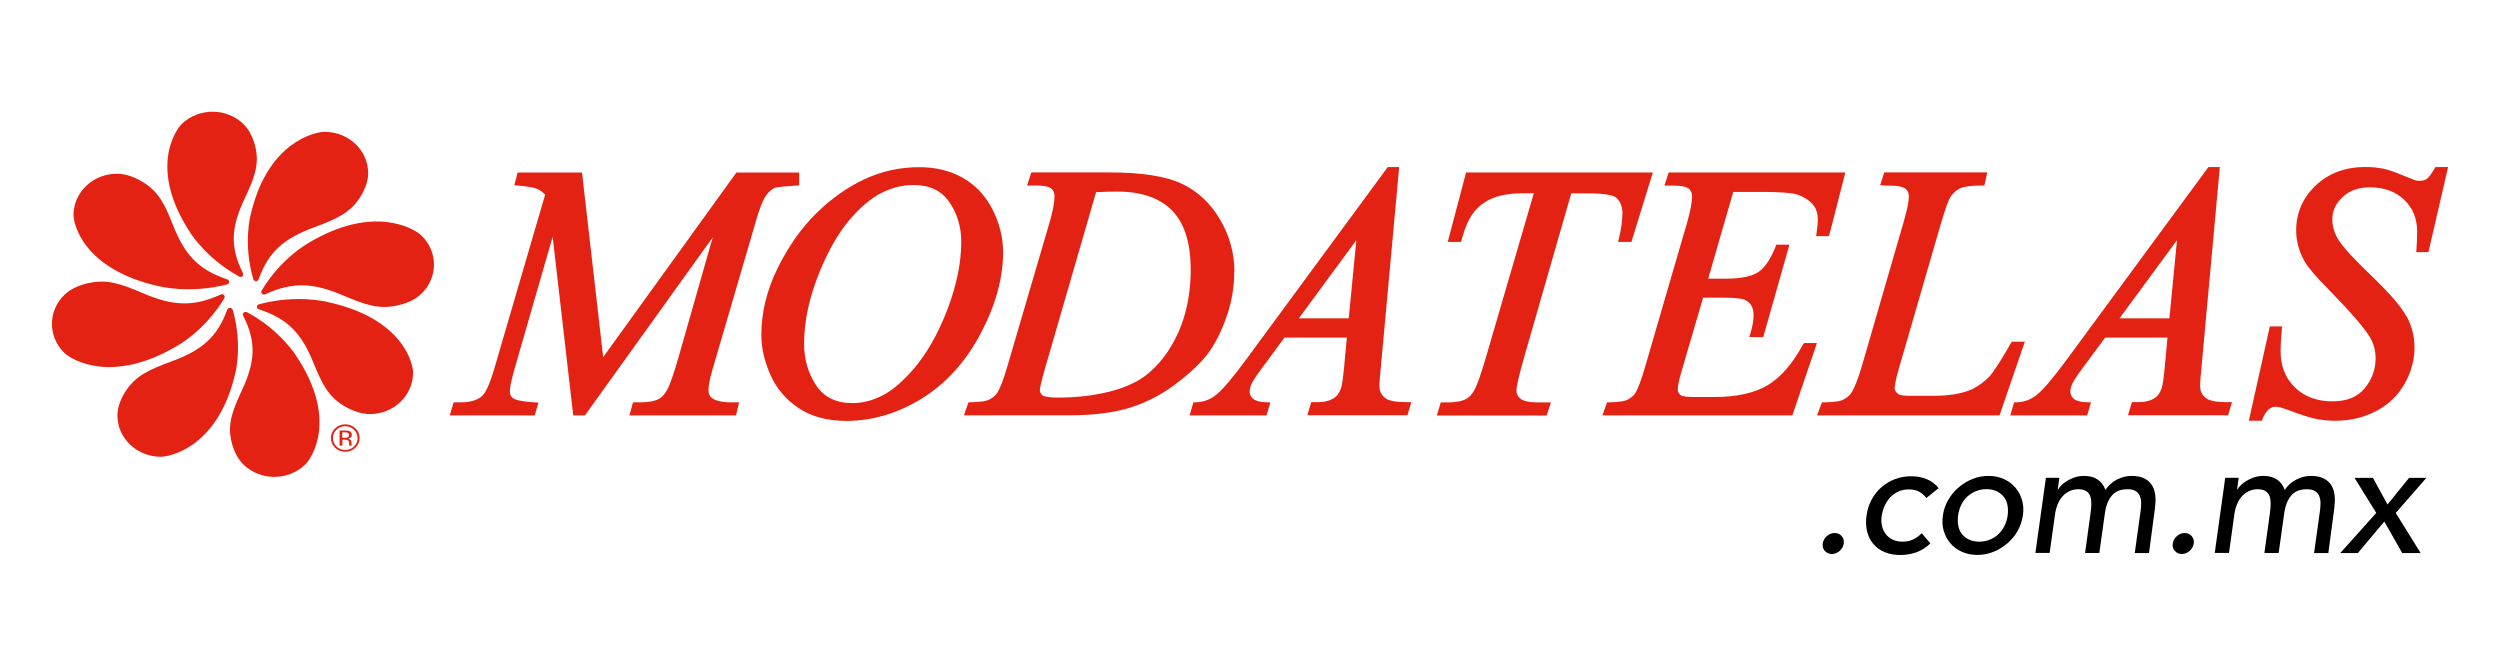 <?xml version="1.0" encoding="UTF-8"?>
<svg id="Capa_1" xmlns="http://www.w3.org/2000/svg" viewBox="0 0 300 80">
  <path d="M95.9,22.25v-1.55h-7.53l-15.99,22.16-2.54-22.16h-7.72l-.41,1.53.48.04c1.35.12,1.95.27,2.21.37.32.13.66.36,1.02.71l-6.11,20.91c-.59,2-1.04,2.8-1.32,3.11-.53.6-1.44.91-2.69.91h-.86l-.47,1.57h10.19l.46-1.54-.5-.03c-1.79-.12-2.36-.35-2.54-.48-.27-.2-.4-.47-.4-.86,0-.33.11-1.1.63-2.9l4.51-15.63,2.47,21.44h1.4l15.34-21.37-4.06,14.23c-.6,2.09-1.07,3.46-1.4,4.05-.3.55-.64.92-1,1.11-.5.27-1.25.41-2.24.41h-.87l-.43,1.57h12.79l.38-1.57h-1.01c-1.05,0-1.81-.18-2.27-.53-.27-.2-.4-.49-.4-.91,0-.56.15-1.35.44-2.36l5.26-17.98c.43-1.5.83-2.51,1.19-3.02.34-.48.7-.79,1.08-.94.1-.04.56-.14,2.55-.27l.37-.02Z" style="fill: #e32213;"/>
  <path d="M119.09,25.11c-.86-1.66-2.06-2.93-3.57-3.78-1.51-.85-3.26-1.27-5.2-1.27-2.31,0-4.52.48-6.57,1.44-2.04.95-3.99,2.32-5.78,4.08-1.8,1.76-3.36,3.98-4.65,6.59-1.3,2.63-1.96,5.33-1.96,8.03,0,1.54.37,3.15,1.09,4.78.73,1.65,1.88,3,3.41,4.01,1.53,1.01,3.46,1.52,5.72,1.52,3.1,0,6.15-.91,9.04-2.69,2.89-1.79,5.27-4.41,7.06-7.8,1.79-3.38,2.69-6.66,2.69-9.75,0-1.77-.43-3.5-1.28-5.15M105.86,47.47c-1.16.6-2.35.9-3.55.9-1.98,0-3.41-.69-4.36-2.11-.97-1.45-1.46-3.15-1.46-5.04,0-2.71.64-5.63,1.9-8.69,1.03-2.49,2.2-4.53,3.47-6.05,1.27-1.52,2.57-2.63,3.84-3.29,1.27-.66,2.58-.99,3.91-.99,1.93,0,3.33.66,4.28,2.01.97,1.38,1.46,3,1.46,4.8,0,2.5-.56,5.25-1.67,8.15-1.11,2.9-2.49,5.32-4.11,7.19-1.29,1.47-2.53,2.53-3.7,3.13" style="fill: #e32213;"/>
  <path d="M148.13,32.64c0-2.22-.57-4.33-1.71-6.28-1.14-1.95-2.69-3.4-4.6-4.31-1.89-.9-4.82-1.36-8.7-1.36h-9.36l-.51,1.57h1.01c1.26,0,1.72.22,1.88.35.27.21.4.52.4.94,0,.72-.19,1.76-.57,3.07l-5.03,17.15c-.49,1.72-.93,2.87-1.31,3.42-.22.33-.58.61-1.06.82-.23.1-.77.23-2.07.26h-.28s-.55,1.57-.55,1.57h12.58c2.93,0,5.41-.31,7.38-.93,1.98-.62,3.83-1.59,5.52-2.88,1.68-1.28,2.95-2.48,3.77-3.56.82-1.08,1.57-2.53,2.21-4.31.65-1.79.98-3.65.98-5.54M142.89,32.29c0,2.83-.5,5.38-1.49,7.6-.99,2.2-2.32,3.95-3.96,5.2-1.15.86-2.66,1.51-4.47,1.95-1.84.44-3.86.67-6.01.67-.95,0-1.41-.09-1.63-.17h-.02c-.16-.05-.28-.14-.38-.27-.1-.14-.15-.28-.15-.42,0-.19.09-.81.68-2.84l6.07-20.95c1.04-.05,1.9-.07,2.56-.07,2.88,0,5.08.77,6.56,2.27,1.48,1.51,2.23,3.88,2.23,7.03" style="fill: #e32213;"/>
  <path d="M166.67,48.02c-.38-.17-.68-.41-.9-.75h0c-.16-.24-.24-.59-.24-1.06,0-.34.06-1.05.17-2.14l2.2-24.02h-1.37l-17.08,23.21c-1.54,2.08-2.7,3.45-3.46,4.08-.73.6-1.54.91-2.49.94h-.29s-.46,1.57-.46,1.57h9.23l.46-1.56-.52-.02c-.74-.02-1.26-.17-1.55-.42-.28-.24-.41-.52-.41-.85,0-.28.07-.59.22-.92.11-.24.4-.76,1.19-1.82l2.77-3.75h7.48l-.29,3.16c-.17,1.95-.32,2.68-.42,2.95-.19.53-.46.9-.79,1.12-.5.34-1.17.52-1.99.52h-.78l-.47,1.57h12.01l.47-1.57h-.54c-1.27,0-1.86-.14-2.13-.26M162.76,28.82l-.91,9.38h-5.99l6.9-9.38Z" style="fill: #e32213;"/>
  <path d="M194.68,25.68c0,.83-.13,1.79-.39,2.86l-.12.49h1.6l2.57-8.33h-22.41l-2.2,8.33h1.6l.08-.3c.37-1.4.86-2.5,1.44-3.25.57-.74,1.33-1.31,2.26-1.69.94-.4,2.22-.6,3.79-.6h1.16l-5.73,19.63c-.58,1.97-1.03,3.27-1.34,3.87-.29.55-.61.93-.95,1.13-.52.31-1.3.47-2.31.47h-.84l-.47,1.57h13.18l.51-1.57h-1.51c-1.29,0-1.87-.23-2.12-.43-.35-.27-.51-.58-.51-.99,0-.37.18-1.43,1.05-4.43l5.53-19.24h1.94c2.44,0,3.19.31,3.41.49.54.44.8,1.09.8,1.99" style="fill: #e32213;"/>
  <path d="M216.34,41.38c-1.26,2.31-2.69,3.94-4.26,4.87-1.57.92-3.7,1.39-6.34,1.39h-2.51c-1.22,0-1.48-.17-1.53-.21-.25-.2-.37-.41-.37-.65,0-.43.13-1.09.38-1.96l2.66-9.1h2.4c1.63,0,2.28.13,2.54.23.35.15.62.36.82.66.2.29.3.71.3,1.22,0,.57-.12,1.28-.36,2.11l-.15.51h1.67l3.14-11.09h-1.57l-.1.25c-.58,1.48-1.27,2.5-2.05,3.03-.78.53-2.09.8-3.9.8h-2.13l3.01-10.41h3.3c2.93,0,4.06.19,4.49.35.83.31,1.46.75,1.89,1.32.31.43.47.98.47,1.63,0,.41-.05.93-.14,1.55l-.07.46h1.55l1.96-7.64h-21.2l-.51,1.57h.99c1.22,0,1.71.2,1.92.36.27.22.41.53.41.93,0,.68-.19,1.71-.57,3.05l-4.98,17.11c-.5,1.78-.94,2.95-1.29,3.49-.21.32-.56.6-1.04.81-.23.1-.76.23-2.05.26h-.28s-.55,1.57-.55,1.57h22.79l2.95-8.68h-1.57l-.11.21Z" style="fill: #e32213;"/>
  <path d="M241.41,41l-.66,1.14c-.97,1.63-1.65,2.65-2.02,3.04-.69.71-1.45,1.25-2.26,1.6-1.12.48-2.66.72-4.59.72h-2.74c-1.03,0-1.29-.16-1.36-.22-.28-.23-.42-.44-.42-.65,0-.46.18-1.32.55-2.57l4.92-16.96c.7-2.39,1.03-3.17,1.19-3.41.32-.5.72-.87,1.19-1.09.49-.22,1.36-.34,2.6-.34h.32l.34-1.57h-12.36l-.49,1.52.49.05c.15.02.35.02.61.02,1.2,0,1.71.19,1.92.36.29.22.42.51.42.92,0,.63-.21,1.65-.61,3.03l-5,17.25c-.48,1.63-.92,2.76-1.33,3.36-.23.34-.61.62-1.12.84-.23.09-.77.21-2.1.24h-.27s-.59,1.57-.59,1.57h21.9l3.04-8.85h-1.56Z" style="fill: #e32213;"/>
  <path d="M265.15,48.02c-.38-.17-.68-.41-.9-.75h0c-.16-.24-.24-.59-.24-1.06,0-.34.06-1.05.17-2.14l2.2-24.02h-1.37l-17.08,23.21c-1.54,2.08-2.7,3.45-3.46,4.08-.73.6-1.54.91-2.49.94h-.29s-.46,1.57-.46,1.57h9.23l.46-1.56-.52-.02c-.74-.02-1.26-.17-1.55-.42-.27-.24-.41-.52-.41-.85,0-.28.07-.59.22-.92.11-.24.4-.76,1.19-1.82l2.77-3.75h7.48l-.29,3.16c-.17,1.95-.32,2.68-.42,2.95-.19.53-.46.9-.79,1.12-.5.34-1.17.52-1.99.52h-.78l-.47,1.57h12.01l.47-1.57h-.54c-1.26,0-1.86-.14-2.13-.26M261.24,28.82l-.91,9.38h-5.99l6.9-9.38Z" style="fill: #e32213;"/>
  <path d="M288.74,37.92c-.64-1.17-1.99-2.73-4.12-4.78-2.06-1.97-3.38-3.4-3.94-4.26-.53-.81-.8-1.68-.8-2.57,0-1.01.4-1.88,1.23-2.66.84-.79,1.91-1.17,3.26-1.17,1.71,0,3.11.5,4.14,1.5,1.04,1,1.55,2.27,1.55,3.85,0,.5-.03,1.18-.08,2l-.03.43h1.46l2.36-10.21h-1.53l-.11.2c-.45.78-.74,1.09-.91,1.21-.23.16-.49.24-.81.24-.2,0-.38-.02-.54-.05-.07-.03-.34-.13-1.29-.51-1.18-.49-1.98-.77-2.43-.86-.72-.16-1.5-.24-2.3-.24-2.41,0-4.42.75-5.97,2.22-1.55,1.48-2.34,3.29-2.34,5.37,0,1.3.34,2.57,1.02,3.75.41.72,1.3,1.77,2.72,3.2,2.81,2.87,4.56,4.9,5.19,6.02.4.72.6,1.52.6,2.4,0,1.36-.45,2.58-1.33,3.62-.88,1.04-2.14,1.54-3.86,1.54-1.85,0-3.37-.57-4.5-1.68-1.15-1.13-1.71-2.56-1.71-4.38,0-.65.05-1.49.14-2.49l.04-.44h-1.47l-2.52,11.32h1.56l.1-.25c.4-.96.91-1.43,1.56-1.43.31,0,.72.1,1.22.29,1.62.61,2.78.99,3.53,1.15.75.16,1.57.24,2.43.24,1.75,0,3.38-.39,4.85-1.15,1.49-.77,2.64-1.88,3.44-3.28.79-1.4,1.19-2.87,1.19-4.37,0-1.33-.33-2.6-.97-3.78" style="fill: #e32213;"/>
  <g>
    <path d="M27.93,37.21c-.05-.17-.15-.27-.34-.27s-.26.07-.34.27c-1.19,3.26-3.05,4.83-6.65,6.15-2.73,1.01-4.25,1.7-5.45,3.47-.51.75-1.06,1.88-1.06,3.01,0,2.75,2.33,4.97,5.2,4.97,1.17,0,6.86-1.19,8.91-9.88,0,0,.96-3.4-.26-7.72" style="fill: #e32213;"/>
    <path d="M29.68,37.49c-.16-.09-.31-.09-.44.03-.13.12-.13.23-.03.42,1.57,3.11,1.41,5.48-.16,8.85-1.19,2.56-1.75,4.08-1.29,6.13.19.87.64,2.05,1.48,2.85,2.03,1.94,5.32,1.94,7.36,0,.83-.79,3.97-5.48-1.02-13.01,0,0-1.84-3.06-5.9-5.28" style="fill: #e32213;"/>
    <path d="M39.2,36.22s-3.57-.91-8.07.28c-.18.04-.29.14-.29.32s.08.25.29.32c3.42,1.12,5.06,2.9,6.46,6.34,1.06,2.61,1.79,4.06,3.64,5.2.78.48,1.97,1.01,3.16,1.01,2.87,0,5.19-2.24,5.18-4.99,0-1.12-1.27-6.55-10.37-8.48" style="fill: #e32213;"/>
    <path d="M36.95,29.2s-3.2,1.76-5.53,5.63c-.09.15-.1.3.03.42.13.12.24.12.44.04,3.25-1.5,5.73-1.35,9.26.15,2.67,1.14,4.26,1.68,6.42,1.24.91-.18,2.15-.61,2.98-1.41,2.03-1.94,2.04-5.09,0-7.03-.83-.79-5.73-3.79-13.61.96" style="fill: #e32213;"/>
    <path d="M30.38,33.45c.05.17.15.28.34.28.19,0,.26-.07.34-.28,1.18-3.27,3.04-4.84,6.63-6.17,2.73-1.02,4.25-1.71,5.44-3.48.5-.75,1.06-1.89,1.05-3.02,0-2.74-2.34-4.96-5.22-4.96-1.17,0-6.85,1.22-8.87,9.91,0,0-.95,3.41.29,7.72" style="fill: #e32213;"/>
    <path d="M28.65,33.17c.16.09.31.1.44-.03.13-.12.13-.23.04-.42-1.56-3.11-1.38-5.48.21-8.85,1.2-2.55,1.77-4.07,1.33-6.13-.19-.87-.63-2.05-1.46-2.86-2.02-1.95-5.31-1.97-7.36-.04-.83.79-4,5.46.94,13.01,0,0,1.82,3.07,5.87,5.31" style="fill: #e32213;"/>
    <path d="M19.12,34.35s3.56.94,8.08-.21c.18-.04.29-.14.29-.32,0-.18-.07-.25-.29-.32-3.4-1.15-5.03-2.94-6.4-6.39-1.03-2.62-1.76-4.08-3.6-5.23-.78-.49-1.96-1.03-3.15-1.03-2.87-.02-5.21,2.2-5.23,4.94,0,1.12,1.21,6.56,10.29,8.57" style="fill: #e32213;"/>
    <path d="M26.9,35.82c.09-.15.1-.3-.03-.42-.13-.13-.24-.13-.45-.03-3.26,1.49-5.73,1.33-9.25-.18-2.67-1.14-4.26-1.68-6.41-1.25-.91.18-2.15.6-2.99,1.4-2.04,1.94-2.05,5.08-.02,7.03.83.8,5.72,3.81,13.61-.93,0,0,3.2-1.75,5.54-5.62" style="fill: #e32213;"/>
    <path d="M42.18,53.35s0-.09,0-.13v-.13c0-.09-.03-.19-.1-.28-.07-.09-.18-.15-.32-.18.12-.02.21-.05.27-.08.12-.08.19-.2.19-.36,0-.23-.1-.38-.29-.46-.11-.04-.28-.07-.52-.07h-.66v1.81h.34v-.71h.26c.18,0,.3.02.37.06.12.07.18.2.18.42v.2s0,.01.01.02c0,0,0,.01,0,.02h.32v-.02s-.03-.05-.03-.1M41.69,52.49c-.07.03-.18.04-.32.04h-.3v-.65h.28c.19,0,.32.02.4.07.08.04.13.13.13.27s-.07.23-.2.28" style="fill: #e32213;"/>
    <path d="M42.65,51.4c-.34-.32-.74-.48-1.22-.48s-.88.16-1.21.48c-.34.32-.51.71-.51,1.16s.17.85.5,1.17c.34.32.74.48,1.22.48s.88-.16,1.22-.48c.34-.33.5-.71.5-1.17s-.17-.84-.5-1.16M42.48,53.58c-.29.28-.64.42-1.05.42s-.76-.14-1.05-.42c-.29-.28-.43-.62-.43-1.01s.15-.73.43-1c.29-.28.64-.42,1.05-.42s.76.14,1.05.42c.29.28.43.61.43,1s-.14.73-.43,1.01" style="fill: #e32213;"/>
  </g>
  <g>
    <path d="M219.82,66.48c-.34,0-.62-.12-.84-.37s-.3-.54-.25-.89.22-.64.5-.89.59-.37.93-.37.62.12.84.37.3.54.25.89-.22.64-.5.89-.59.37-.93.37Z"/>
    <path d="M231.15,59.74c-.27-.33-.56-.58-.88-.75-.32-.17-.72-.26-1.21-.26s-.89.09-1.26.26c-.37.17-.7.41-.98.7-.28.3-.5.64-.67,1.03-.17.39-.29.79-.35,1.21-.06.42-.05.82.04,1.19.09.37.24.7.46.98.21.28.49.5.83.66.34.16.72.24,1.17.24.48,0,.9-.09,1.27-.26s.71-.42,1.04-.75l1.04,1.22c-.52.5-1.09.85-1.7,1.07-.62.22-1.25.32-1.91.32-.7,0-1.32-.11-1.87-.34s-1-.55-1.35-.96-.61-.91-.76-1.49-.18-1.22-.08-1.91c.09-.7.29-1.34.6-1.92.31-.58.71-1.09,1.18-1.5s1.02-.75,1.63-.98,1.27-.35,1.98-.35c.66,0,1.27.12,1.84.35.56.23,1.04.59,1.42,1.08l-1.46,1.18Z"/>
    <path d="M233.15,61.85c.09-.66.3-1.28.63-1.85s.74-1.07,1.24-1.5c.5-.43,1.05-.77,1.67-1.02.62-.25,1.26-.37,1.93-.37s1.28.12,1.83.37,1.01.59,1.38,1.02c.38.43.64.93.81,1.5s.2,1.19.11,1.85c-.1.66-.31,1.28-.64,1.86-.32.58-.73,1.08-1.23,1.5s-1.05.76-1.67,1.01c-.62.25-1.26.37-1.93.37s-1.29-.12-1.84-.37c-.55-.25-1.01-.58-1.38-1.01s-.64-.93-.81-1.5c-.17-.58-.21-1.2-.1-1.86ZM234.97,61.85c-.06.46-.05.88.03,1.27.08.39.23.72.45.99s.5.49.85.65c.35.16.75.24,1.21.24s.88-.08,1.27-.24c.39-.16.73-.37,1.02-.65s.54-.6.73-.99c.2-.39.33-.81.39-1.27s.05-.88-.03-1.27c-.08-.39-.24-.72-.46-.99-.22-.27-.5-.49-.85-.65s-.74-.24-1.2-.24-.88.08-1.27.24c-.39.16-.73.37-1.03.65-.3.27-.54.6-.73.99-.19.39-.32.81-.38,1.27Z"/>
    <path d="M245.52,57.34h1.6l-.19,1.41h.04c.06-.13.18-.29.36-.48.18-.19.41-.37.68-.54s.59-.32.94-.44c.35-.12.73-.18,1.13-.18,1.31,0,2.16.56,2.57,1.68.38-.56.85-.98,1.42-1.26.57-.28,1.13-.42,1.67-.42.7,0,1.25.11,1.66.34.41.23.71.53.91.9s.31.8.34,1.28c.03.48,0,.97-.07,1.48l-.7,5.26h-1.71l.7-5.03c.05-.34.07-.67.07-.99,0-.32-.06-.6-.16-.84-.1-.24-.27-.43-.5-.58s-.56-.22-.98-.22c-.83,0-1.45.25-1.88.76-.42.51-.69,1.16-.81,1.96l-.69,4.93h-1.71l.65-4.72c.06-.43.1-.83.1-1.18s-.04-.66-.13-.92c-.1-.26-.26-.46-.49-.61s-.55-.22-.97-.22c-.3,0-.61.06-.91.18s-.58.3-.83.54c-.25.24-.46.55-.64.92-.18.38-.3.82-.38,1.32l-.65,4.68h-1.71l1.26-9.03Z"/>
    <path d="M261.82,66.48c-.34,0-.62-.12-.84-.37s-.3-.54-.25-.89.22-.64.5-.89.59-.37.93-.37.62.12.84.37.3.54.25.89-.22.64-.5.89-.59.37-.93.37Z"/>
    <path d="M267.04,57.34h1.6l-.19,1.41h.04c.06-.13.18-.29.36-.48.18-.19.41-.37.68-.54s.59-.32.94-.44c.35-.12.73-.18,1.13-.18,1.31,0,2.16.56,2.57,1.68.38-.56.85-.98,1.42-1.26.57-.28,1.13-.42,1.67-.42.7,0,1.25.11,1.66.34.41.23.71.53.91.9s.31.8.34,1.28c.03.48,0,.97-.07,1.48l-.7,5.26h-1.71l.7-5.03c.05-.34.07-.67.07-.99,0-.32-.06-.6-.16-.84-.1-.24-.27-.43-.5-.58s-.56-.22-.98-.22c-.83,0-1.45.25-1.88.76-.42.51-.69,1.16-.81,1.96l-.69,4.93h-1.71l.65-4.72c.06-.43.1-.83.1-1.18s-.04-.66-.13-.92c-.1-.26-.26-.46-.49-.61s-.55-.22-.97-.22c-.3,0-.61.06-.91.18s-.58.3-.83.54c-.25.24-.46.55-.64.92-.18.38-.3.82-.38,1.32l-.65,4.68h-1.71l1.26-9.03Z"/>
    <path d="M285.15,61.55l-2.61-4.21h2.21l1.75,3.2,2.59-3.2h2.08l-3.68,4.21,2.99,4.82h-2.21l-2.15-3.79-3.18,3.79h-2.11l4.32-4.82Z"/>
  </g>
</svg>